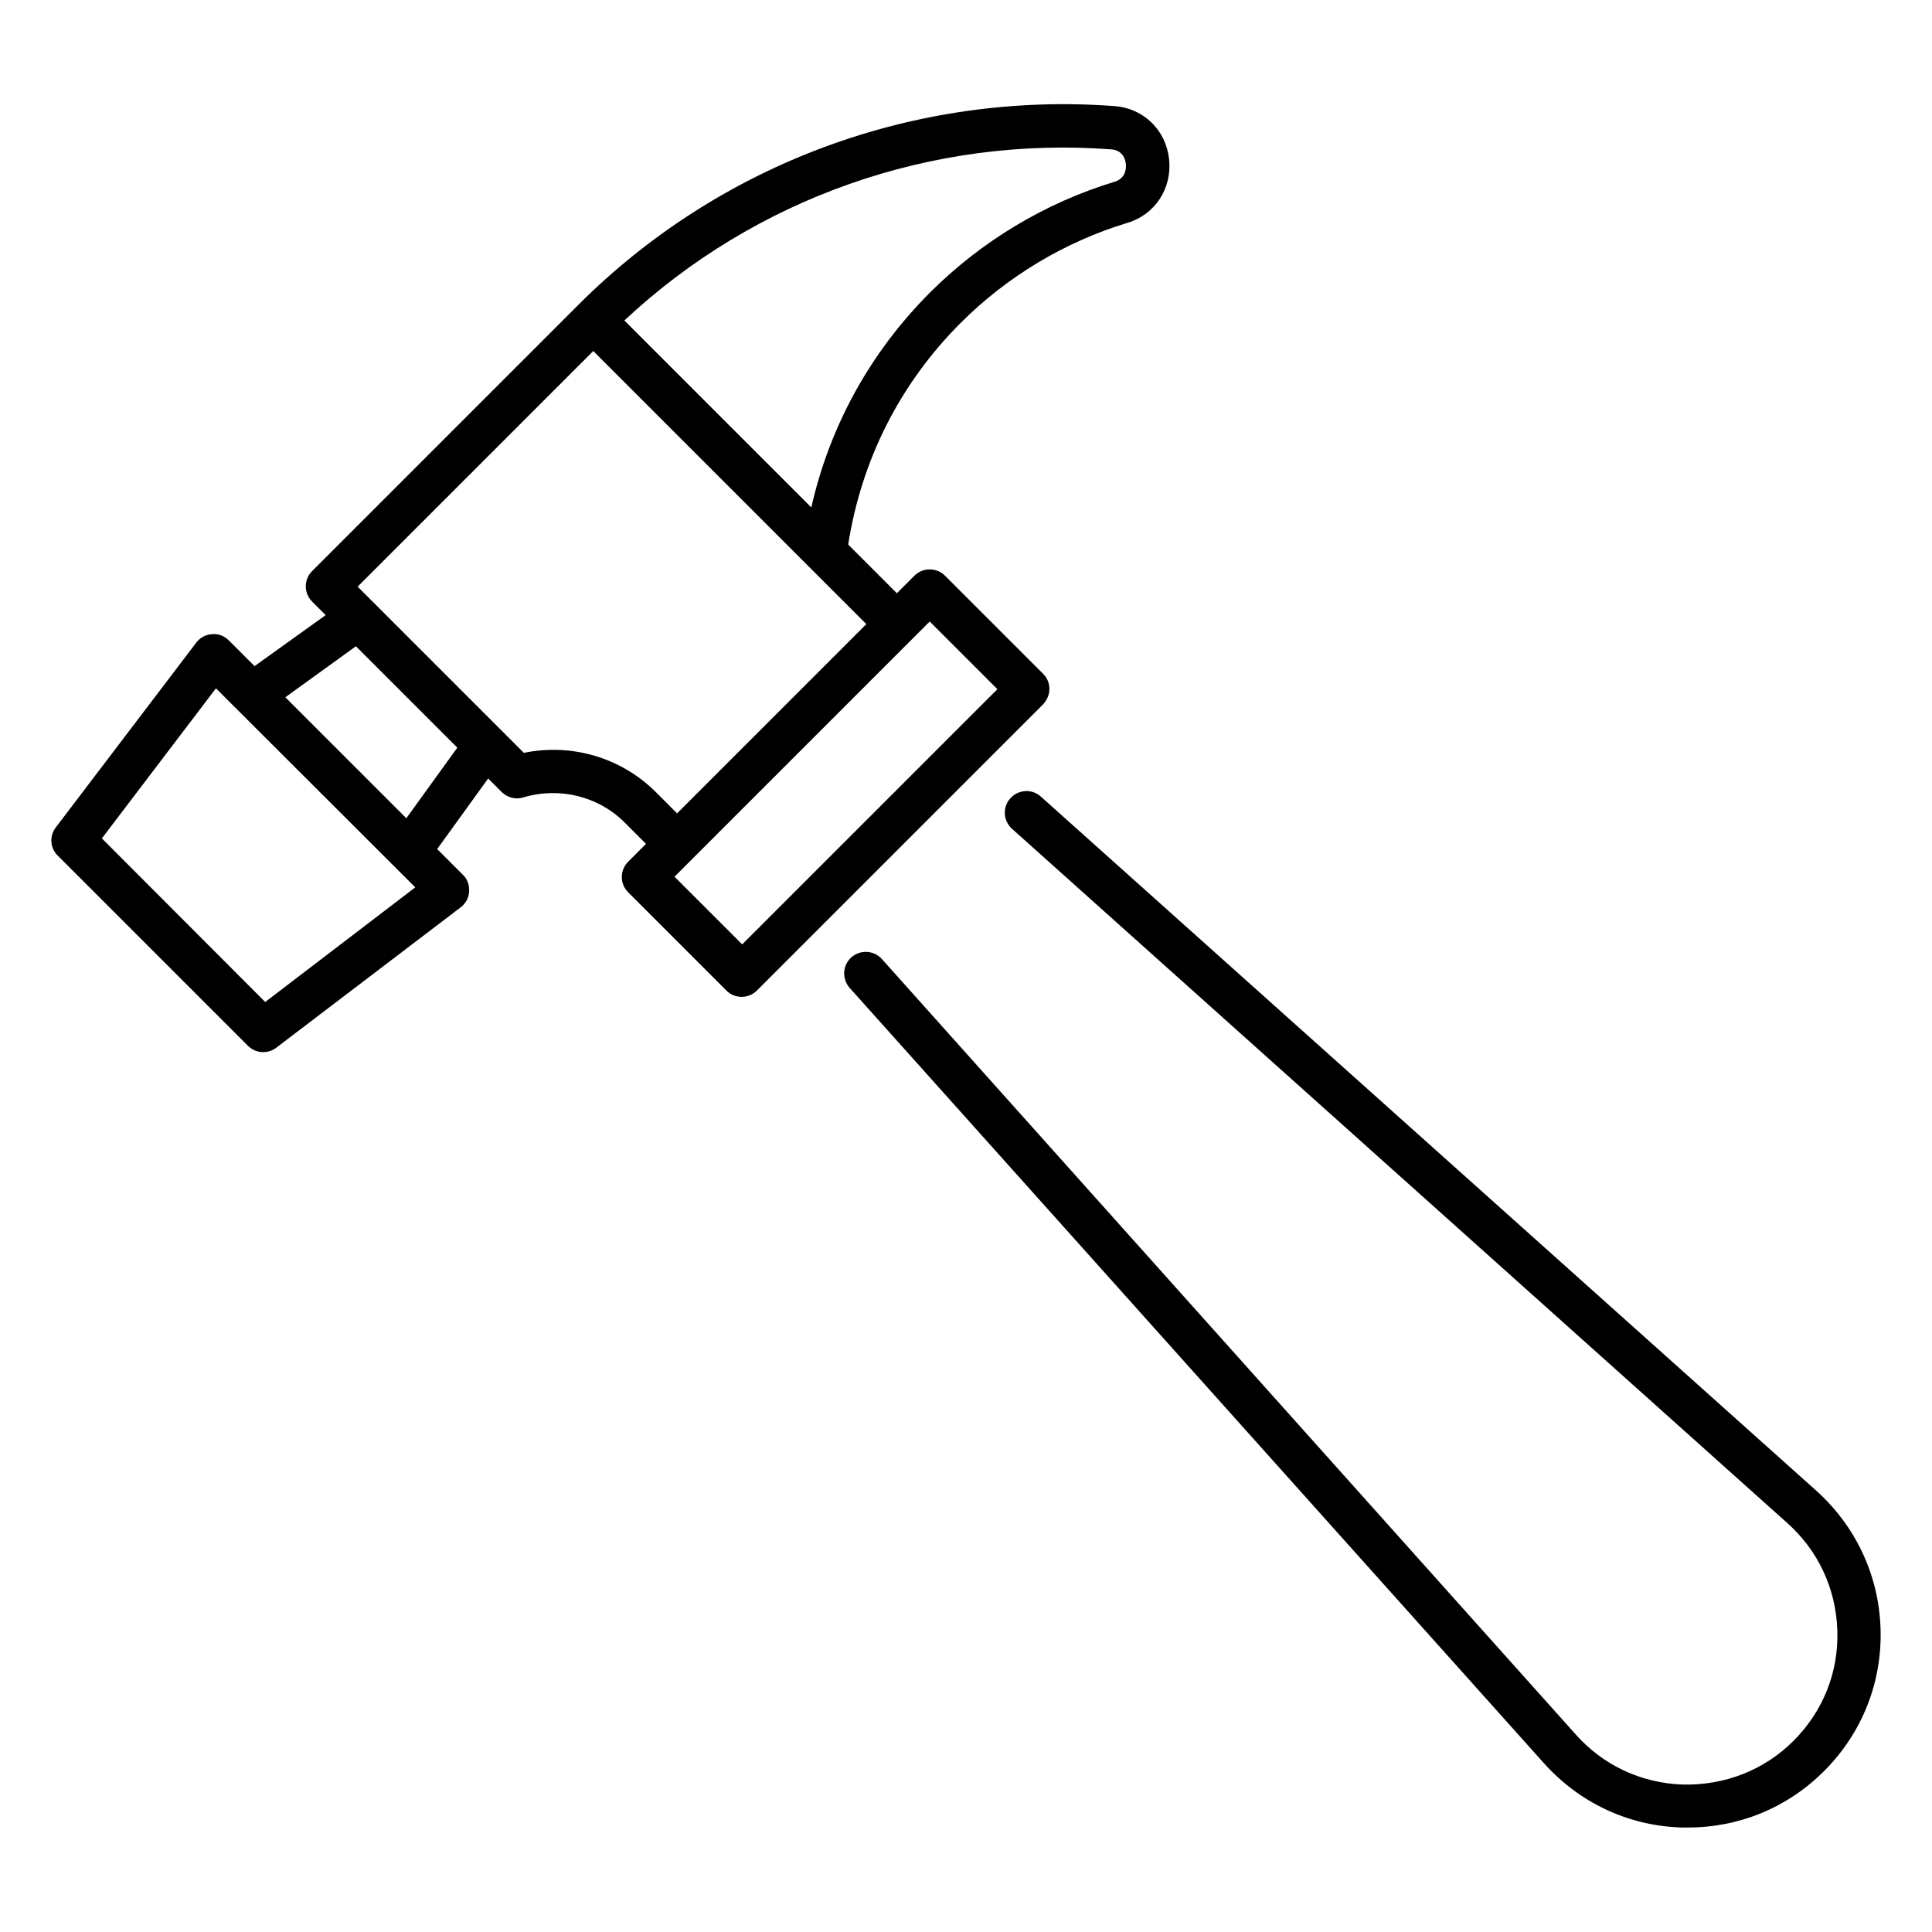 <?xml version="1.0" encoding="UTF-8"?>
<!-- Uploaded to: SVG Repo, www.svgrepo.com, Generator: SVG Repo Mixer Tools -->
<svg fill="#000000" width="800px" height="800px" version="1.1" viewBox="144 144 512 512" xmlns="http://www.w3.org/2000/svg">
 <g>
  <path d="m420.46 322.59-26.031-26.031c-2.215-2.215-5.879-2.215-8.09 0l-4.656 4.656-12.902-12.902c3.512-22.441 13.742-42.672 29.77-58.703 12.367-12.367 27.633-21.527 44.273-26.566 7.328-2.215 11.832-9.16 10.992-16.871-0.84-7.711-6.719-13.434-14.352-14.047-52.824-3.969-104.73 15.191-142.21 52.672l-70.535 70.535c-1.07 1.07-1.68 2.519-1.68 4.047 0 1.527 0.609 2.977 1.68 4.047l3.586 3.586-18.848 13.52-6.797-6.797c-1.145-1.145-2.672-1.832-4.426-1.68-1.68 0.078-3.207 0.918-4.199 2.215l-37.25 49.008c-1.754 2.289-1.527 5.496 0.535 7.481l50.383 50.383c1.145 1.145 2.594 1.68 4.047 1.68 1.223 0 2.441-0.383 3.434-1.145l48.93-37.25c1.297-0.992 2.137-2.519 2.215-4.199 0.078-1.68-0.457-3.281-1.68-4.426l-6.793-6.793 13.512-18.703 3.586 3.586c1.449 1.449 3.664 2.062 5.648 1.449 9.695-2.902 20.074-0.305 27.023 6.719l5.574 5.574-4.734 4.734c-1.07 1.07-1.68 2.519-1.68 4.047 0 1.527 0.609 2.977 1.68 4.047l26.031 26.031c1.145 1.145 2.594 1.68 4.047 1.68 1.449 0 2.902-0.535 4.047-1.68l75.723-75.723c2.363-2.375 2.363-5.965 0.148-8.18zm18.09-139c3.207 0.23 3.742 3.055 3.816 3.894 0.078 0.84 0.152 3.664-2.902 4.656-18.398 5.574-35.344 15.727-49.008 29.391-15.801 15.801-26.566 35.344-31.449 56.945l-49.543-49.543c34.66-32.445 81.453-48.934 129.09-45.344zm-224.27 225.95-43.281-43.359 30.23-39.77 52.824 52.746zm50.914-67.402-13.512 18.703-32.062-32.062 18.703-13.512zm17.633 1.375-44.047-44.047 62.441-62.441 72.367 72.367-50.152 50.152-5.574-5.574c-9.234-9.238-22.363-13.055-35.035-10.457zm57.863 50.762-17.938-17.938 67.633-67.633 17.938 17.938z"/>
  <path d="m625.11 538.85-205.27-183.74c-2.367-2.137-5.953-1.91-8.09 0.457-2.137 2.367-1.91 5.953 0.457 8.09l205.27 183.81c8.32 7.328 13.055 17.48 13.434 28.551 0.383 11.07-3.742 21.449-11.602 29.312-7.863 7.863-18.32 11.832-29.312 11.602-11.07-0.383-21.223-5.113-28.551-13.434l-183.74-205.34c-2.137-2.367-5.727-2.519-8.09-0.457-2.367 2.137-2.519 5.727-0.457 8.09l183.74 205.19c9.465 10.688 22.441 16.871 36.719 17.328h1.68c13.664 0 26.41-5.266 36.105-14.961 10.078-10.078 15.418-23.512 14.961-37.785-0.461-14.199-6.644-27.254-17.254-36.719z"/>
 </g>
</svg>